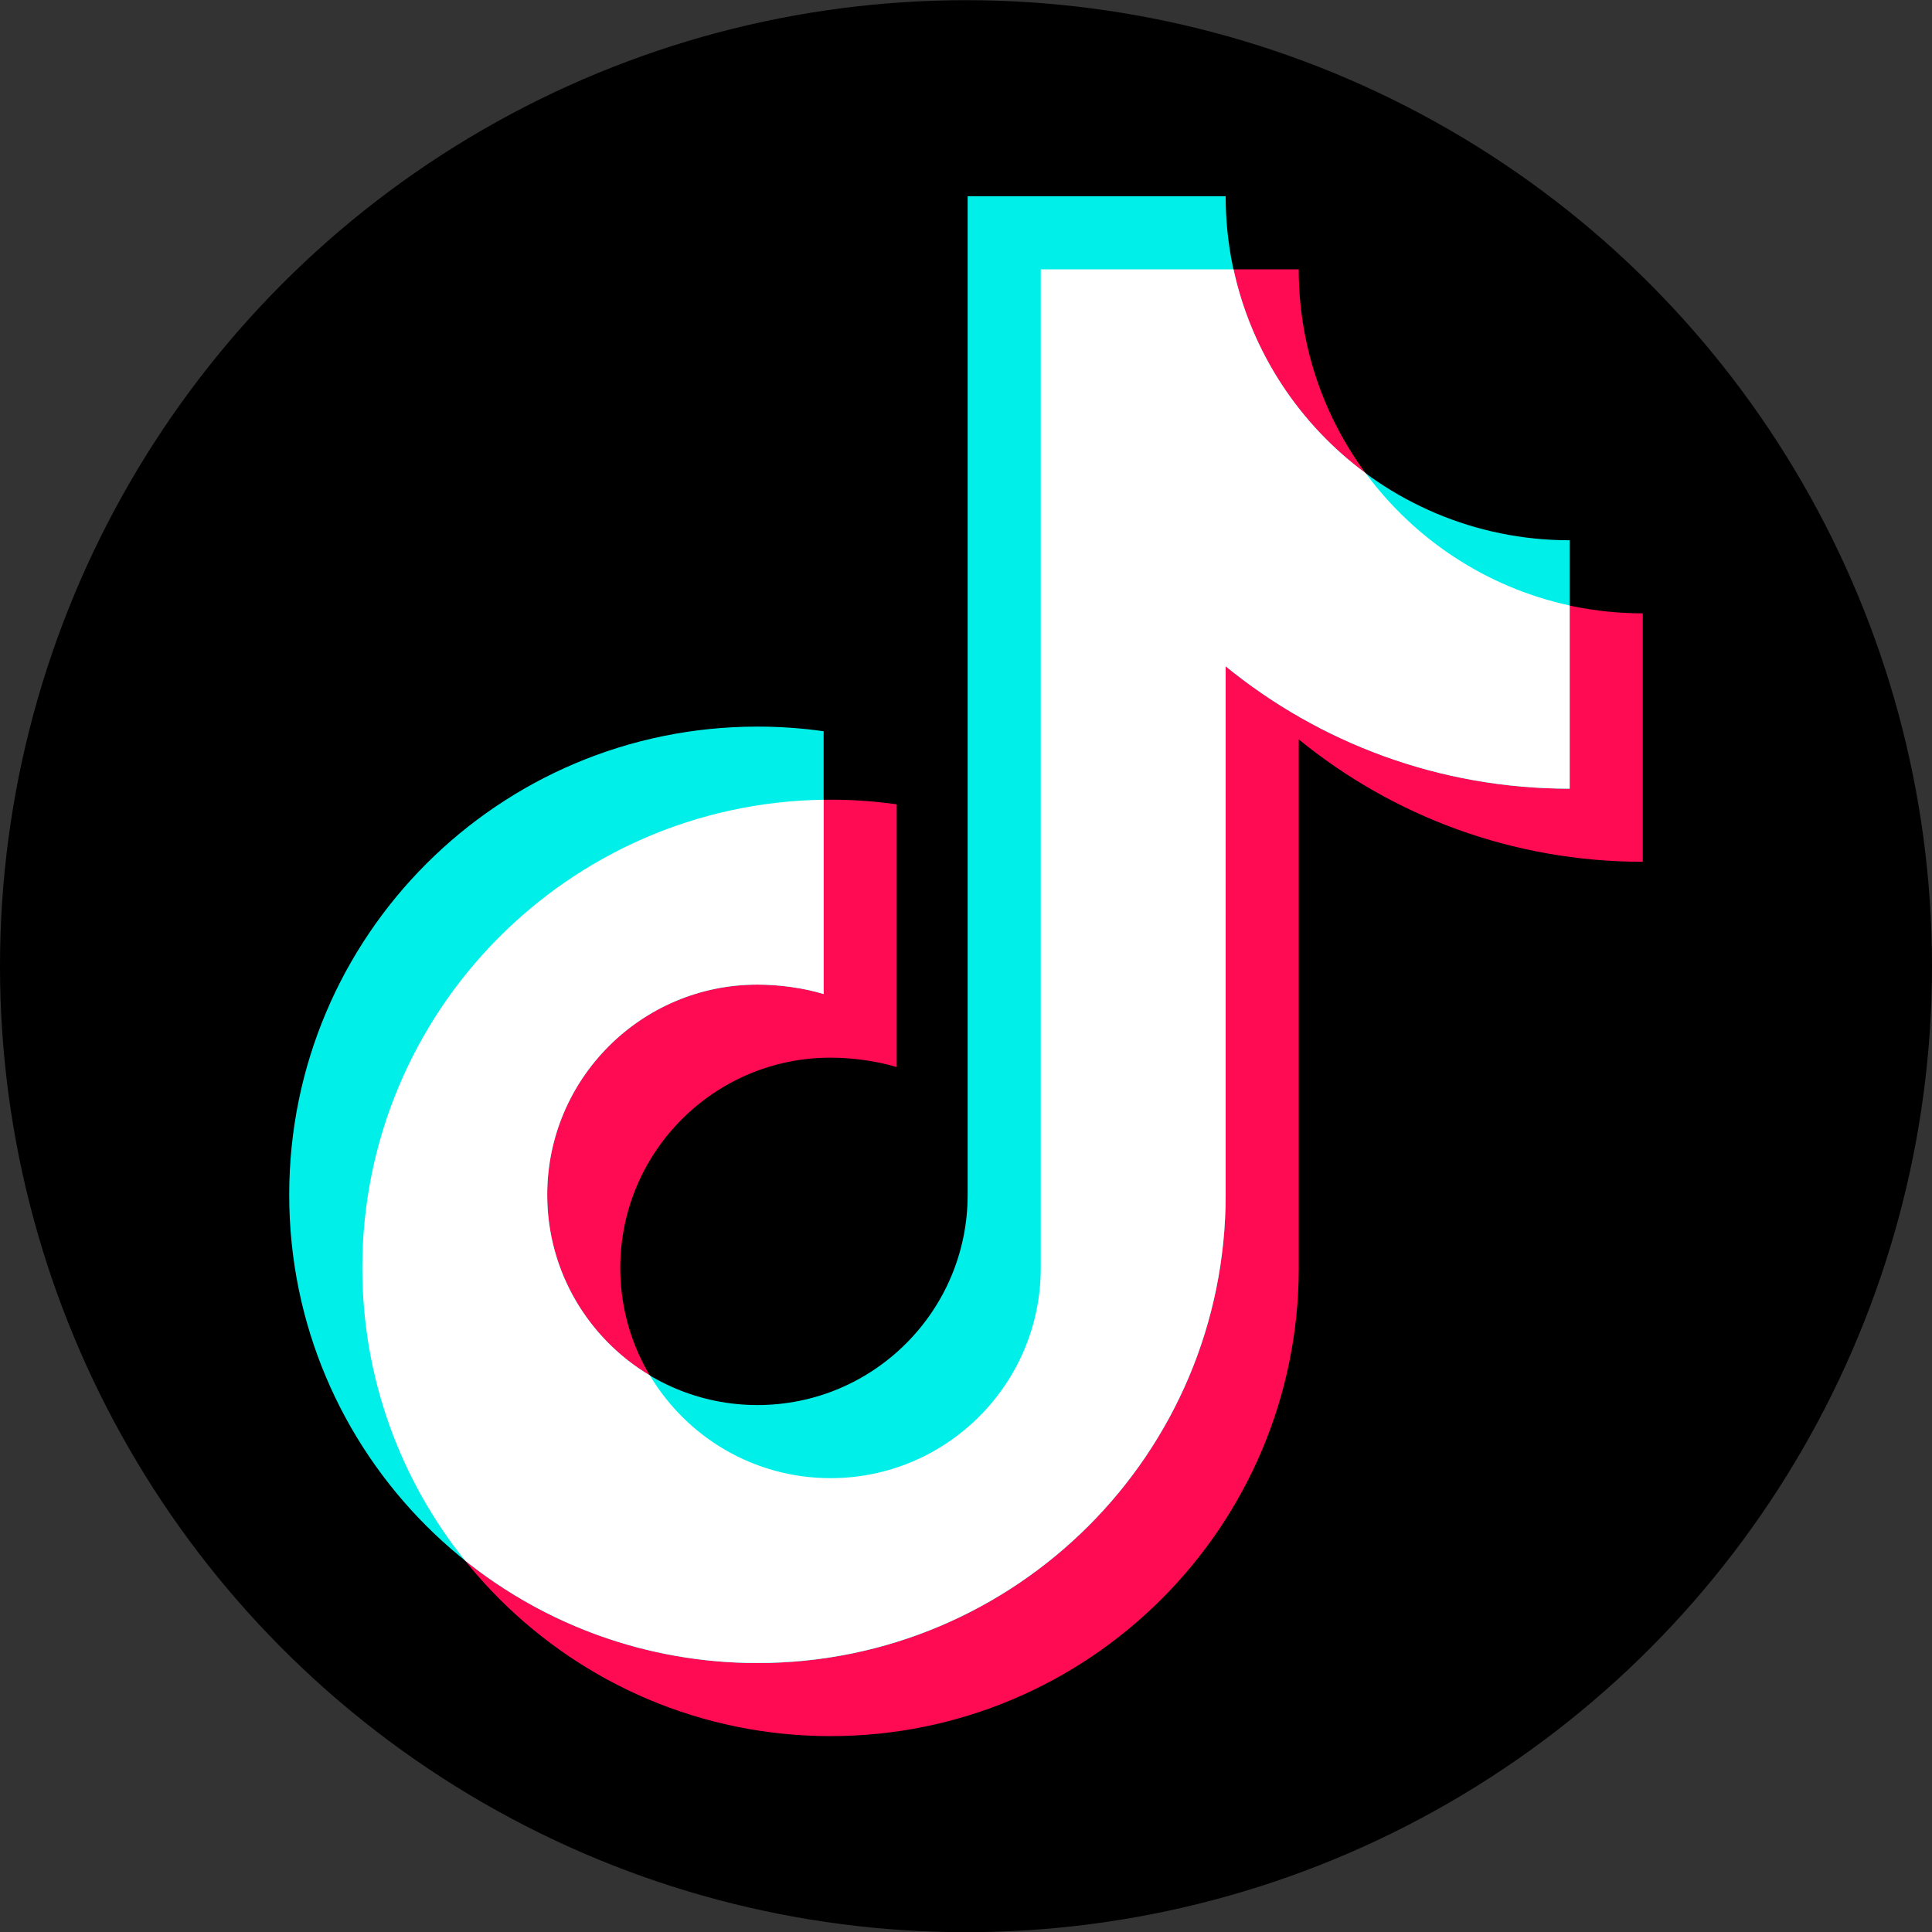 <?xml version="1.0" encoding="utf-8"?>
<!-- Generator: Adobe Illustrator 27.6.1, SVG Export Plug-In . SVG Version: 6.00 Build 0)  -->
<svg version="1.1" id="Calque_1" xmlns="http://www.w3.org/2000/svg" xmlns:xlink="http://www.w3.org/1999/xlink" x="0px" y="0px"
	 viewBox="0 0 511.9 512" style="enable-background:new 0 0 511.9 512;" xml:space="preserve">
<rect x="0" y="0" width="511.9" height="512" fill="#333333" stroke="none"/>
<style type="text/css">
	.st0{fill:#FF0B53;}
	.st1{fill:#00F0E9;}
	.st2{fill:#FFFFFF;}
</style>
<circle cx="255.95" cy="256" r="255.95"/>
<g>
	<path class="st0" d="M435.26,162.51c-50.34,0-91.15-40.81-91.15-91.15h-68.36v264.58c0,30.76-24.94,55.7-55.7,55.7
		c-30.76,0-55.7-24.94-55.7-55.7s24.94-55.7,55.7-55.7c5.77,0,12.3,0.88,17.54,2.5v-69.63c-5.73-0.81-11.58-1.23-17.54-1.23
		C151.54,211.88,96,267.42,96,335.94S151.54,460,220.06,460c68.52,0,124.06-55.54,124.06-124.06V195.91
		c24.85,20.27,56.58,32.43,91.15,32.43V162.51z"/>
	<path class="st1" d="M415.9,143.15c-50.34,0-91.15-40.81-91.15-91.15h-68.36v264.58c0,30.76-24.94,55.7-55.7,55.7
		c-30.76,0-55.7-24.94-55.7-55.7s24.94-55.7,55.7-55.7c5.77,0,12.3,0.88,17.54,2.5v-69.63c-5.73-0.81-11.58-1.23-17.54-1.23
		c-68.52,0-124.06,55.54-124.06,124.06s55.54,124.06,124.06,124.06s124.06-55.54,124.06-124.06V176.54
		c24.85,20.27,56.58,32.43,91.15,32.43V143.15z"/>
	<path class="st2" d="M415.9,160.43c-22.03-4.77-41.1-17.5-54.03-35.03c-17.54-12.93-30.26-32-35.03-54.03h-51.08v264.58
		c0,30.76-24.94,55.7-55.7,55.7c-20.35,0-38.14-10.92-47.86-27.21c-16.29-9.72-27.21-27.51-27.21-47.86
		c0-30.76,24.94-55.7,55.7-55.7c5.77,0,12.3,0.88,17.54,2.5V211.9C150.56,212.88,96,268.04,96,335.94
		c0,29.32,10.18,56.27,27.19,77.5c21.23,17.01,48.18,27.19,77.5,27.19c68.52,0,124.06-55.54,124.06-124.06V176.54
		c24.85,20.27,56.58,32.43,91.15,32.43V160.43z"/>
</g>
</svg>
